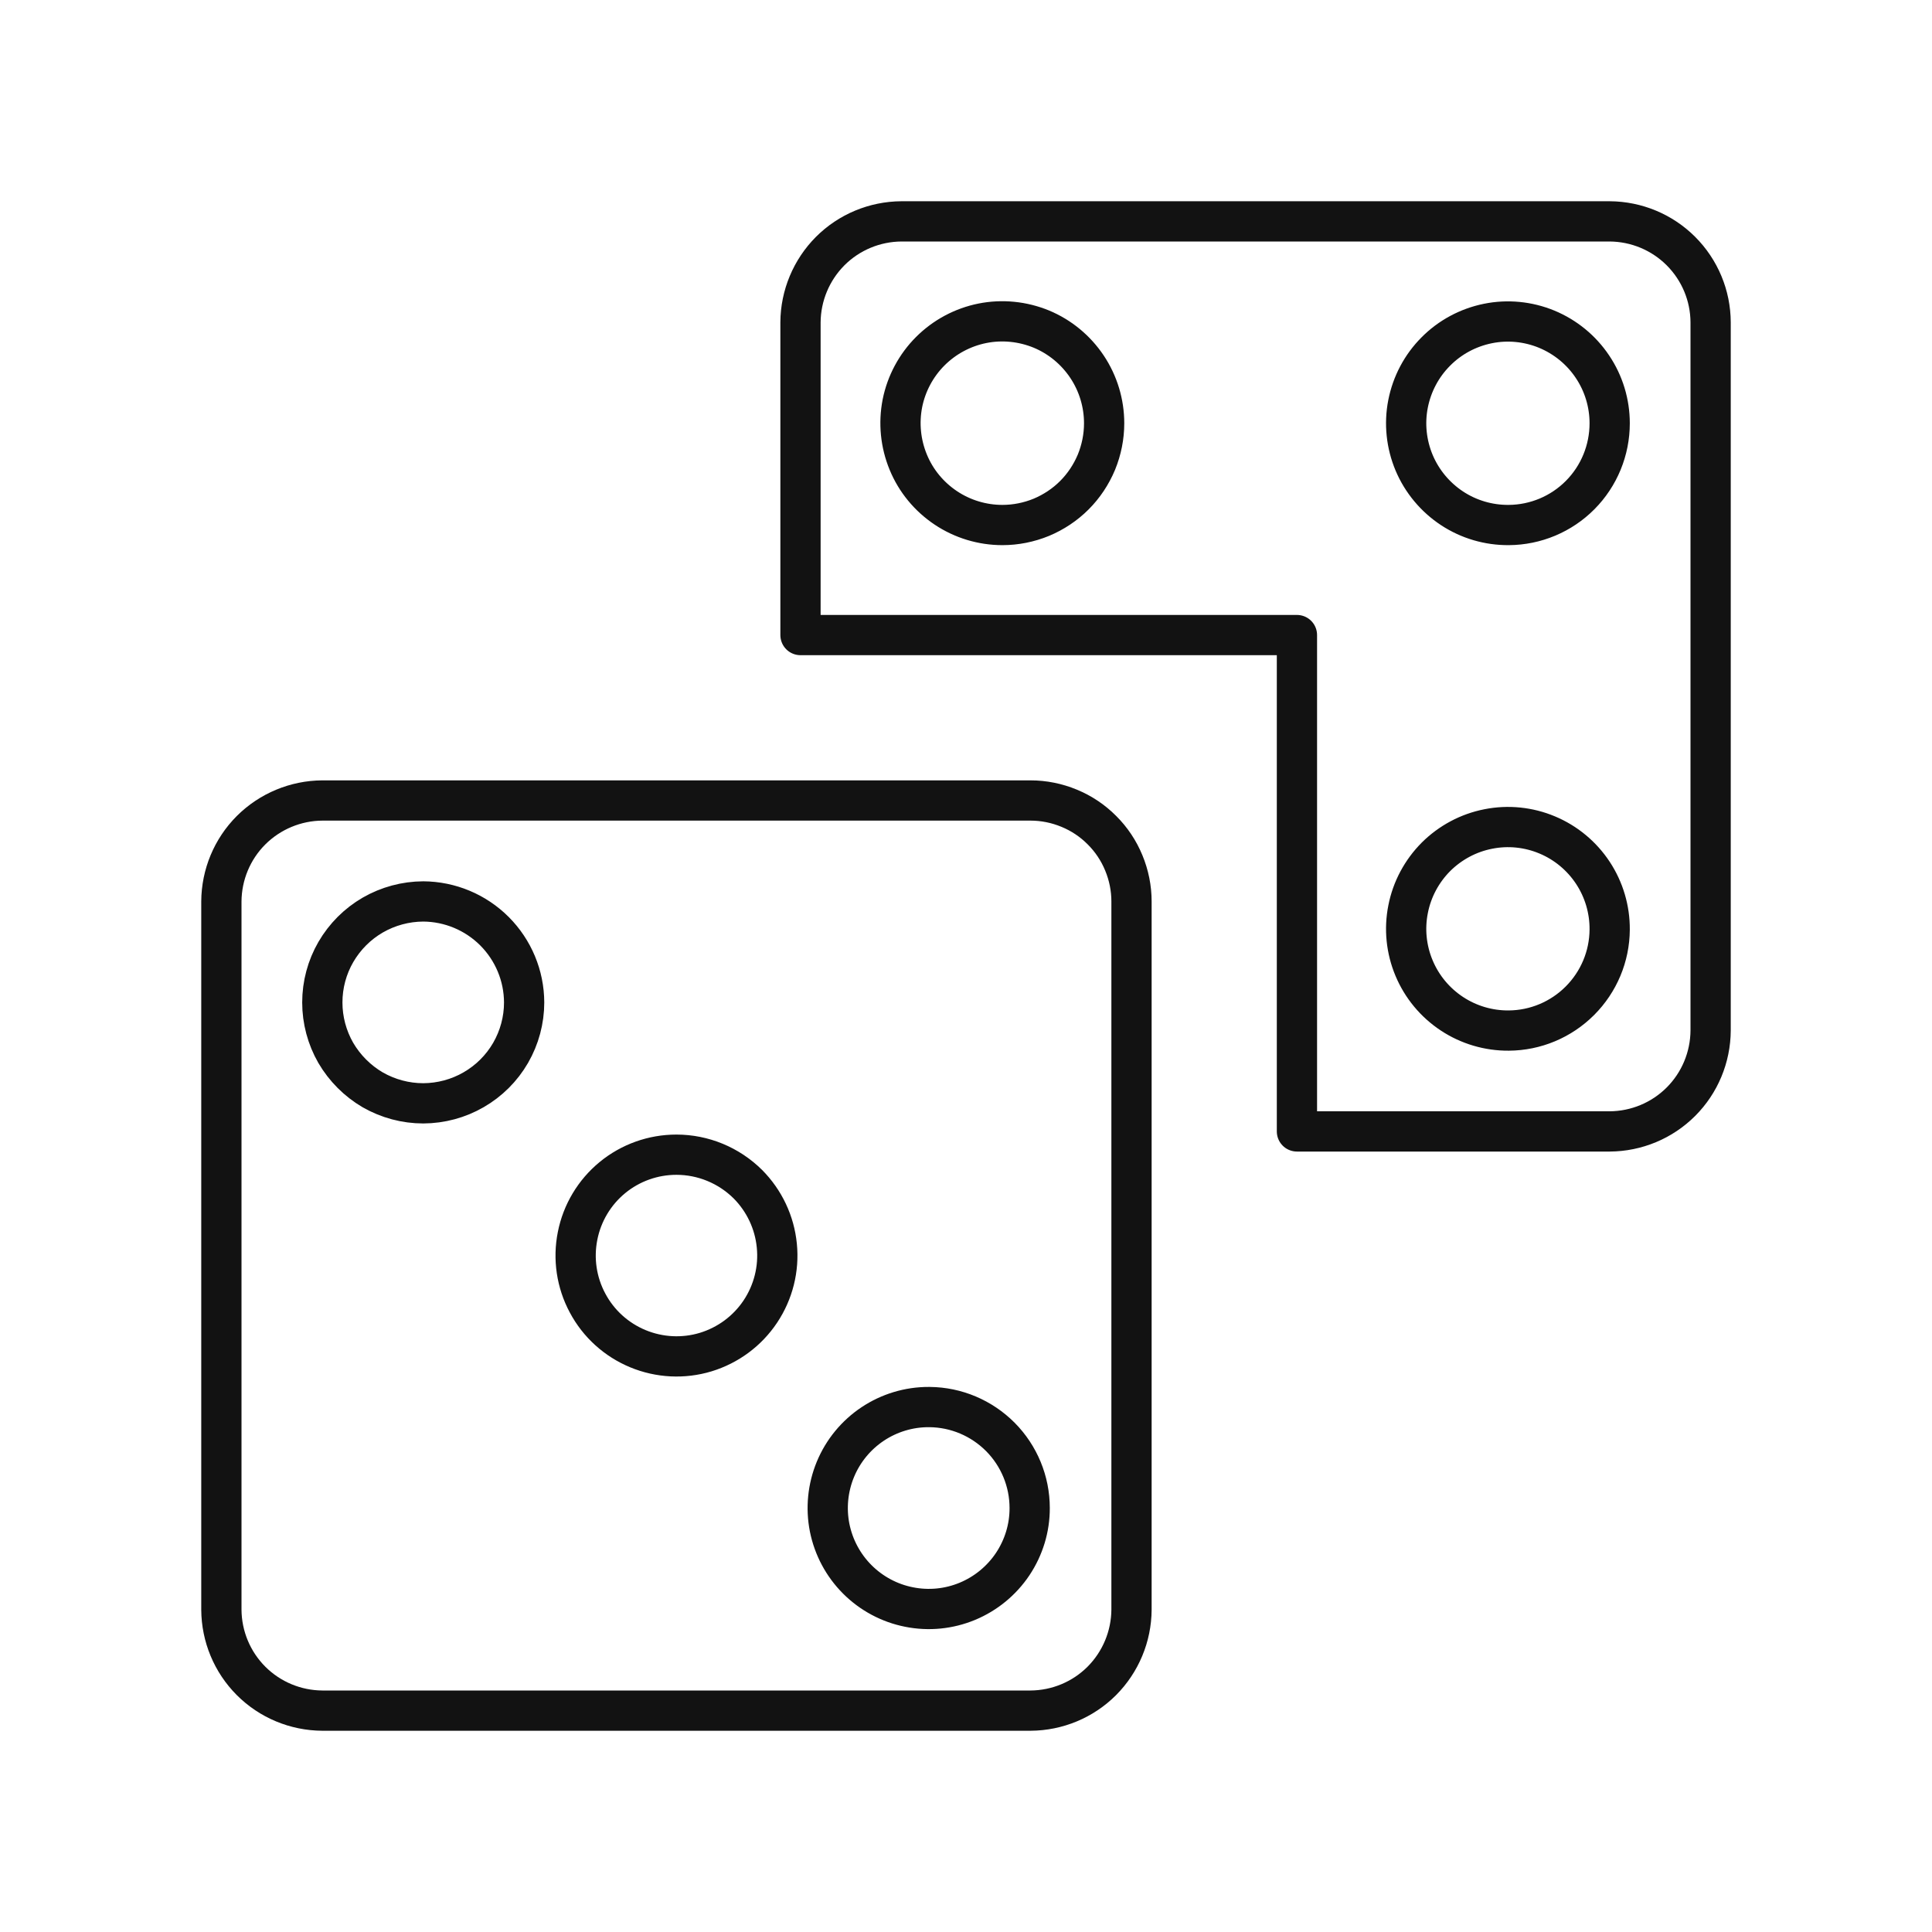 <svg xmlns="http://www.w3.org/2000/svg" fill="none" viewBox="0 0 24 24" height="24" width="24">
<path stroke-linejoin="round" stroke-linecap="round" stroke-width="0.5" stroke="#121212" d="M18.742 6.522C18.492 6.524 18.246 6.452 18.037 6.314C17.828 6.176 17.664 5.979 17.567 5.749C17.47 5.518 17.443 5.263 17.491 5.018C17.539 4.772 17.658 4.546 17.835 4.368C18.011 4.19 18.236 4.069 18.482 4.019C18.727 3.969 18.982 3.994 19.213 4.089C19.445 4.185 19.643 4.347 19.782 4.555C19.922 4.763 19.996 5.008 19.996 5.258C19.996 5.592 19.865 5.912 19.63 6.149C19.395 6.386 19.076 6.52 18.742 6.522M19.996 2.75H11.198C10.866 2.752 10.548 2.884 10.313 3.119C10.079 3.354 9.946 3.672 9.944 4.004V7.889H16.111V14.055H19.996C20.328 14.053 20.646 13.921 20.881 13.686C21.116 13.451 21.248 13.133 21.25 12.801V4.005C21.249 3.672 21.116 3.354 20.881 3.119C20.646 2.884 20.328 2.752 19.996 2.75ZM12.452 6.522C12.202 6.522 11.957 6.448 11.749 6.309C11.541 6.17 11.378 5.973 11.283 5.742C11.187 5.51 11.162 5.256 11.21 5.01C11.259 4.765 11.38 4.539 11.556 4.363C11.733 4.186 11.959 4.065 12.204 4.016C12.45 3.967 12.704 3.993 12.936 4.088C13.167 4.184 13.364 4.347 13.503 4.555C13.642 4.763 13.716 5.008 13.716 5.258C13.716 5.424 13.683 5.588 13.62 5.742C13.556 5.895 13.463 6.035 13.346 6.152C13.229 6.269 13.089 6.362 12.936 6.426C12.782 6.489 12.618 6.522 12.452 6.522ZM18.742 12.802C18.491 12.804 18.245 12.731 18.036 12.593C17.827 12.455 17.663 12.258 17.566 12.026C17.469 11.795 17.443 11.54 17.492 11.294C17.54 11.048 17.661 10.822 17.838 10.644C18.016 10.467 18.242 10.346 18.488 10.298C18.734 10.249 18.989 10.275 19.22 10.372C19.452 10.469 19.649 10.633 19.787 10.842C19.925 11.051 19.998 11.297 19.996 11.548C19.994 11.88 19.861 12.197 19.626 12.432C19.391 12.667 19.074 12.8 18.742 12.802ZM4.004 9.944H12.802C12.966 9.944 13.129 9.977 13.281 10.04C13.434 10.103 13.572 10.195 13.688 10.312C13.805 10.428 13.897 10.566 13.96 10.719C14.023 10.871 14.056 11.034 14.056 11.198V19.996C14.054 20.328 13.921 20.646 13.687 20.881C13.452 21.116 13.134 21.248 12.802 21.25H4.004C3.672 21.248 3.354 21.116 3.119 20.881C2.884 20.646 2.752 20.328 2.75 19.996V11.198C2.752 10.866 2.884 10.548 3.119 10.313C3.354 10.079 3.672 9.946 4.004 9.944ZM8.403 14.344C8.113 14.344 7.832 14.444 7.608 14.628C7.384 14.812 7.231 15.068 7.175 15.352C7.118 15.637 7.162 15.932 7.299 16.187C7.435 16.443 7.656 16.643 7.924 16.754C8.192 16.865 8.49 16.88 8.767 16.796C9.045 16.711 9.284 16.534 9.445 16.293C9.606 16.052 9.679 15.762 9.65 15.474C9.622 15.185 9.494 14.915 9.29 14.71C9.054 14.476 8.735 14.344 8.403 14.344ZM5.258 11.198C5.038 11.199 4.822 11.257 4.631 11.367C4.441 11.477 4.283 11.635 4.172 11.826C4.062 12.016 4.004 12.232 4.004 12.453C4.004 12.673 4.062 12.889 4.171 13.079C4.283 13.27 4.441 13.428 4.631 13.539C4.822 13.648 5.038 13.706 5.258 13.706C5.478 13.705 5.694 13.647 5.884 13.537C6.075 13.427 6.233 13.269 6.343 13.079C6.453 12.888 6.511 12.672 6.511 12.453C6.51 12.12 6.377 11.803 6.143 11.568C5.908 11.333 5.59 11.2 5.258 11.198ZM11.538 17.479C11.29 17.478 11.047 17.552 10.841 17.689C10.634 17.827 10.473 18.023 10.378 18.252C10.283 18.482 10.258 18.734 10.306 18.977C10.355 19.221 10.474 19.444 10.65 19.62C10.825 19.795 11.049 19.915 11.292 19.963C11.536 20.012 11.788 19.987 12.017 19.892C12.246 19.797 12.442 19.636 12.58 19.43C12.718 19.223 12.792 18.981 12.791 18.733C12.791 18.402 12.66 18.085 12.427 17.85C12.194 17.616 11.879 17.482 11.548 17.479H11.538Z"></path>
</svg>
